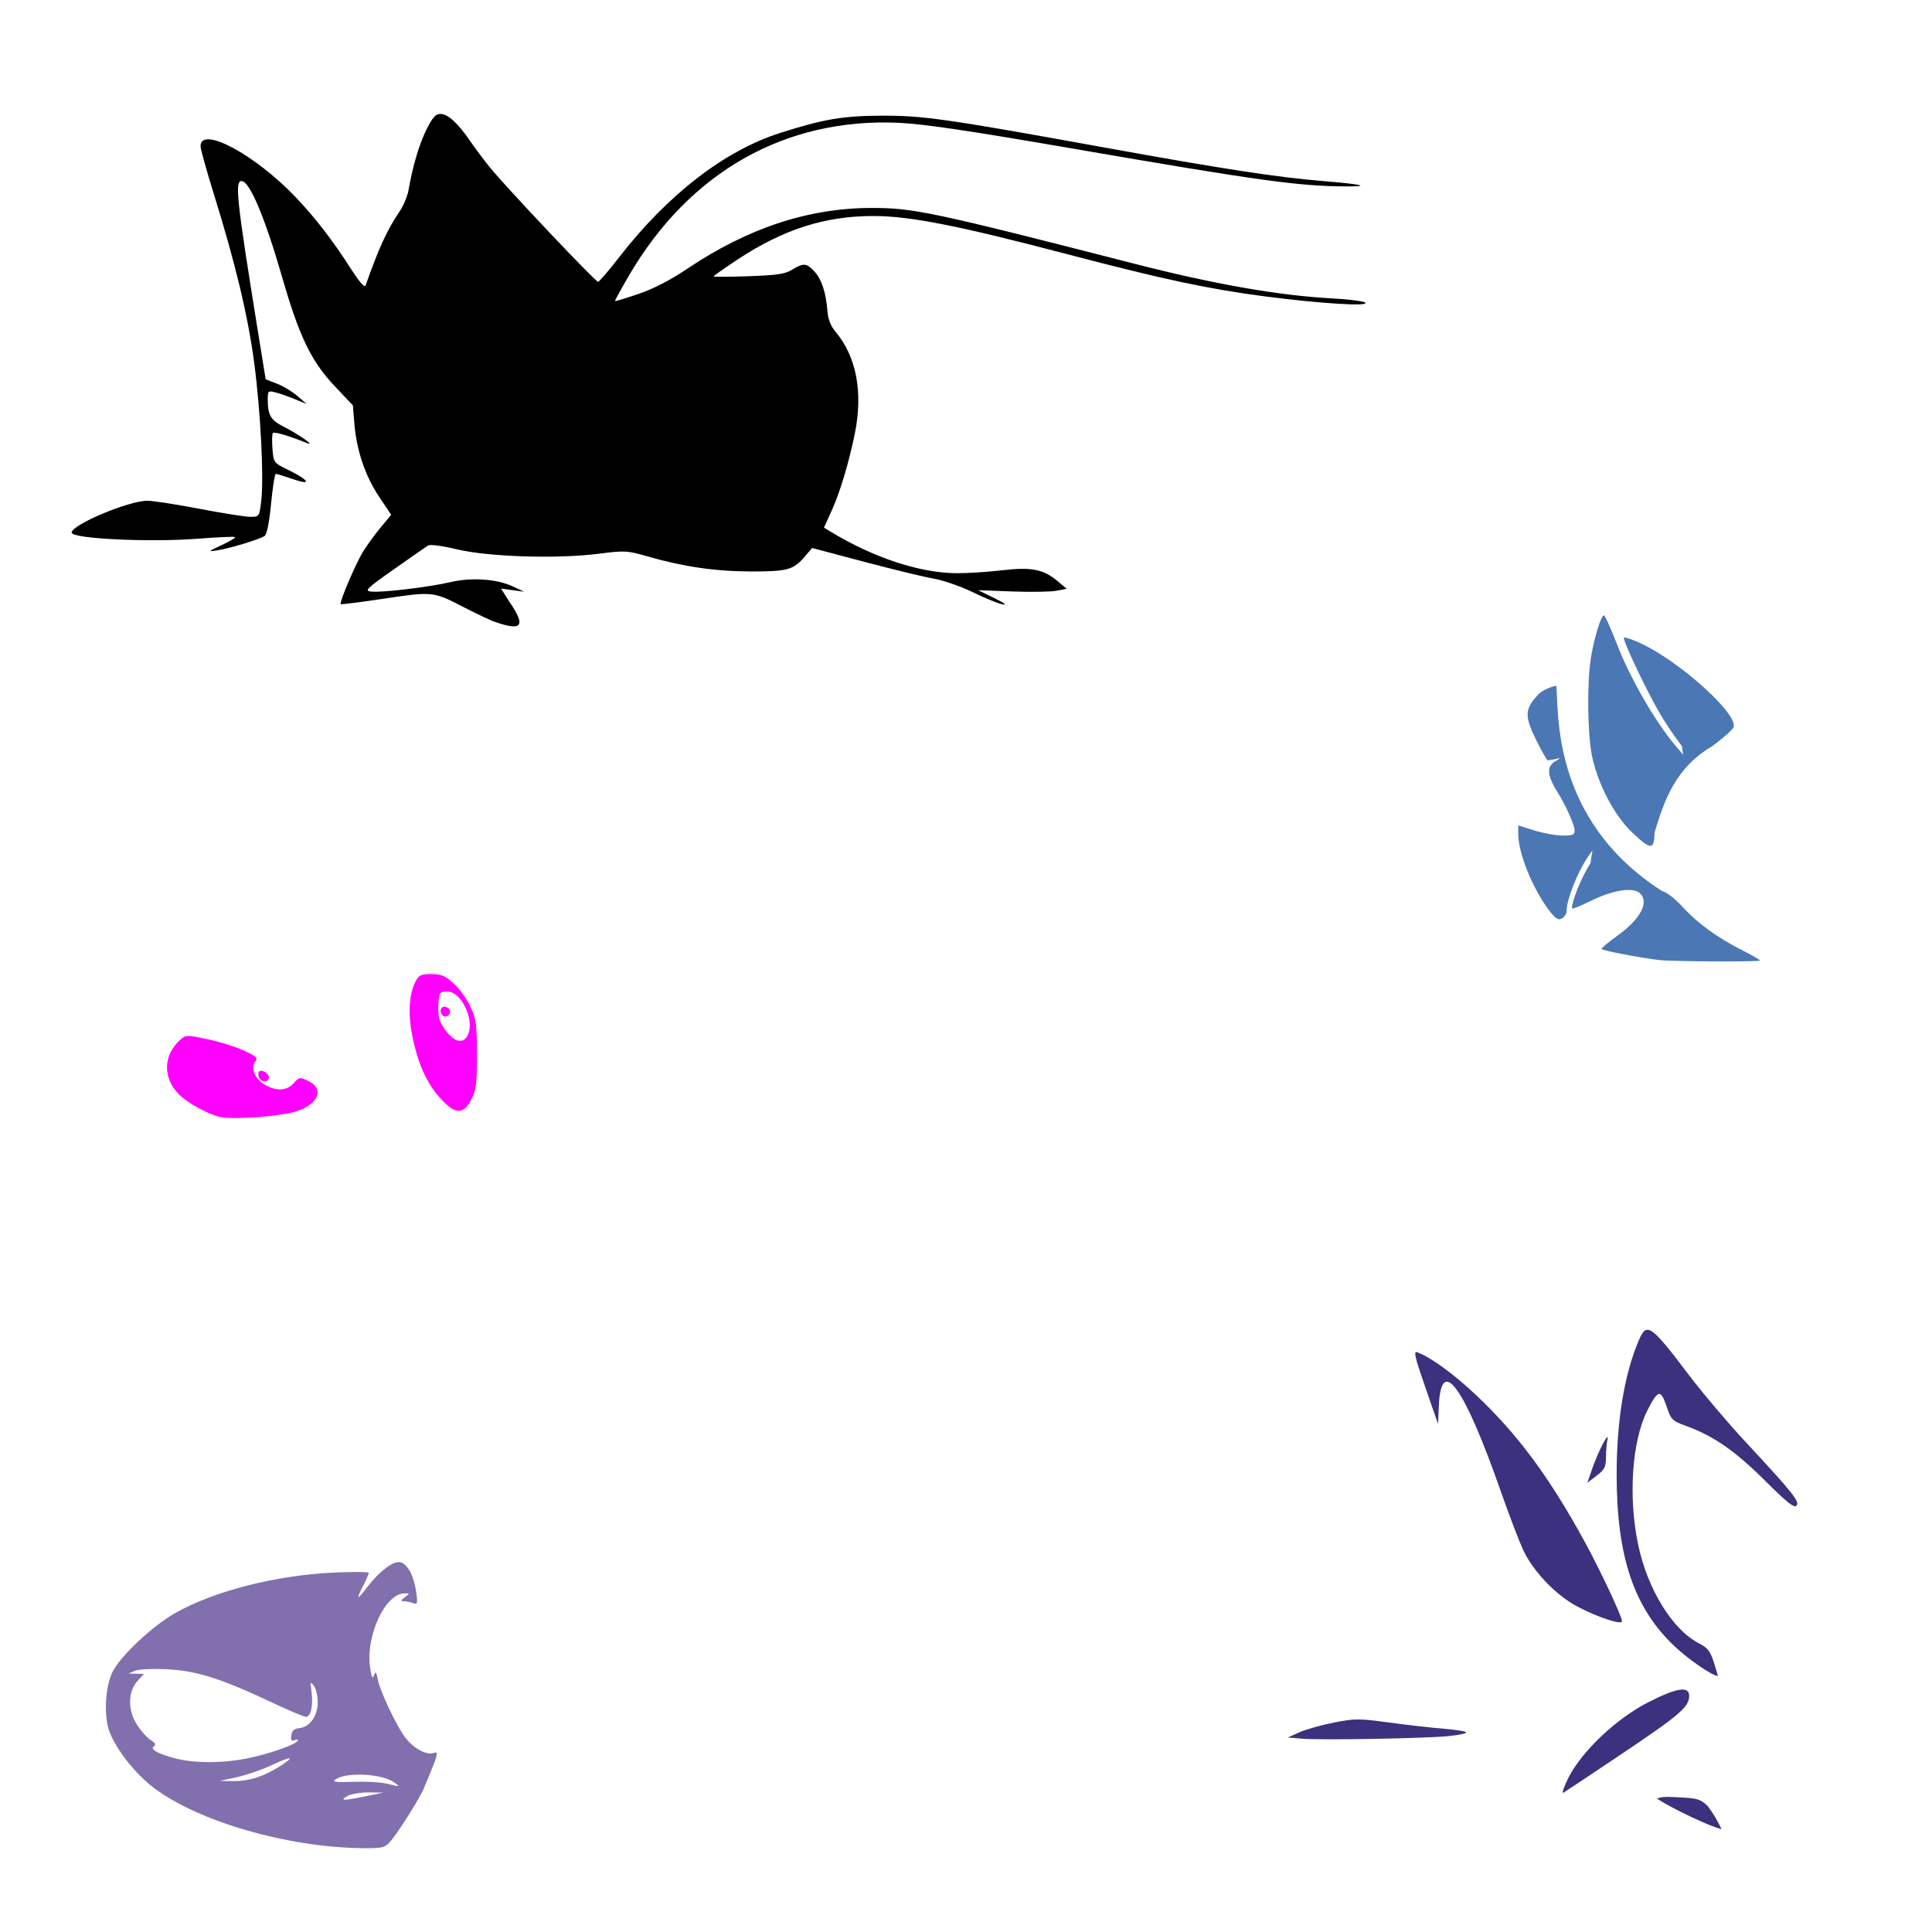 <?xml version="1.0" encoding="UTF-8" standalone="no"?>
<!-- Created with Inkscape (http://www.inkscape.org/) -->

<svg
   xmlns:dc="http://purl.org/dc/elements/1.1/"
   xmlns:cc="http://creativecommons.org/ns#"
   xmlns:rdf="http://www.w3.org/1999/02/22-rdf-syntax-ns#"
   xmlns:svg="http://www.w3.org/2000/svg"
   xmlns="http://www.w3.org/2000/svg"
   xmlns:sodipodi="http://sodipodi.sourceforge.net/DTD/sodipodi-0.dtd"
   xmlns:inkscape="http://www.inkscape.org/namespaces/inkscape"
   width="1080"
   height="1080"
   id="svg2"
   version="1.1"
   inkscape:version="0.47 r22583"
   sodipodi:docname="MulanHead.svg">
  <defs
     id="defs4">
    <inkscape:perspective
       sodipodi:type="inkscape:persp3d"
       inkscape:vp_x="0 : 526.18109 : 1"
       inkscape:vp_y="0 : 1000 : 0"
       inkscape:vp_z="744.09448 : 526.18109 : 1"
       inkscape:persp3d-origin="372.04724 : 350.78739 : 1"
       id="perspective10" />
    <inkscape:perspective
       id="perspective2820"
       inkscape:persp3d-origin="0.5 : 0.33333333 : 1"
       inkscape:vp_z="1 : 0.5 : 1"
       inkscape:vp_y="0 : 1000 : 0"
       inkscape:vp_x="0 : 0.5 : 1"
       sodipodi:type="inkscape:persp3d" />
    <inkscape:perspective
       id="perspective3463"
       inkscape:persp3d-origin="0.5 : 0.33333333 : 1"
       inkscape:vp_z="1 : 0.5 : 1"
       inkscape:vp_y="0 : 1000 : 0"
       inkscape:vp_x="0 : 0.5 : 1"
       sodipodi:type="inkscape:persp3d" />
    <inkscape:perspective
       id="perspective4272"
       inkscape:persp3d-origin="0.5 : 0.33333333 : 1"
       inkscape:vp_z="1 : 0.5 : 1"
       inkscape:vp_y="0 : 1000 : 0"
       inkscape:vp_x="0 : 0.5 : 1"
       sodipodi:type="inkscape:persp3d" />
    <inkscape:perspective
       id="perspective4506"
       inkscape:persp3d-origin="0.5 : 0.33333333 : 1"
       inkscape:vp_z="1 : 0.5 : 1"
       inkscape:vp_y="0 : 1000 : 0"
       inkscape:vp_x="0 : 0.5 : 1"
       sodipodi:type="inkscape:persp3d" />
    <inkscape:perspective
       id="perspective4594"
       inkscape:persp3d-origin="0.5 : 0.33333333 : 1"
       inkscape:vp_z="1 : 0.5 : 1"
       inkscape:vp_y="0 : 1000 : 0"
       inkscape:vp_x="0 : 0.5 : 1"
       sodipodi:type="inkscape:persp3d" />
    <inkscape:perspective
       id="perspective4831"
       inkscape:persp3d-origin="0.5 : 0.33333333 : 1"
       inkscape:vp_z="1 : 0.5 : 1"
       inkscape:vp_y="0 : 1000 : 0"
       inkscape:vp_x="0 : 0.5 : 1"
       sodipodi:type="inkscape:persp3d" />
    <inkscape:perspective
       id="perspective5432"
       inkscape:persp3d-origin="0.5 : 0.33333333 : 1"
       inkscape:vp_z="1 : 0.5 : 1"
       inkscape:vp_y="0 : 1000 : 0"
       inkscape:vp_x="0 : 0.5 : 1"
       sodipodi:type="inkscape:persp3d" />
    <inkscape:perspective
       id="perspective5446"
       inkscape:persp3d-origin="0.5 : 0.33333333 : 1"
       inkscape:vp_z="1 : 0.5 : 1"
       inkscape:vp_y="0 : 1000 : 0"
       inkscape:vp_x="0 : 0.5 : 1"
       sodipodi:type="inkscape:persp3d" />
    <inkscape:perspective
       id="perspective5460"
       inkscape:persp3d-origin="0.5 : 0.33333333 : 1"
       inkscape:vp_z="1 : 0.5 : 1"
       inkscape:vp_y="0 : 1000 : 0"
       inkscape:vp_x="0 : 0.5 : 1"
       sodipodi:type="inkscape:persp3d" />
    <inkscape:perspective
       id="perspective6129"
       inkscape:persp3d-origin="0.5 : 0.33333333 : 1"
       inkscape:vp_z="1 : 0.5 : 1"
       inkscape:vp_y="0 : 1000 : 0"
       inkscape:vp_x="0 : 0.5 : 1"
       sodipodi:type="inkscape:persp3d" />
    <inkscape:perspective
       id="perspective6151"
       inkscape:persp3d-origin="0.5 : 0.33333333 : 1"
       inkscape:vp_z="1 : 0.5 : 1"
       inkscape:vp_y="0 : 1000 : 0"
       inkscape:vp_x="0 : 0.5 : 1"
       sodipodi:type="inkscape:persp3d" />
    <inkscape:perspective
       id="perspective6219"
       inkscape:persp3d-origin="0.5 : 0.33333333 : 1"
       inkscape:vp_z="1 : 0.5 : 1"
       inkscape:vp_y="0 : 1000 : 0"
       inkscape:vp_x="0 : 0.5 : 1"
       sodipodi:type="inkscape:persp3d" />
    <inkscape:perspective
       id="perspective6243"
       inkscape:persp3d-origin="0.5 : 0.33333333 : 1"
       inkscape:vp_z="1 : 0.5 : 1"
       inkscape:vp_y="0 : 1000 : 0"
       inkscape:vp_x="0 : 0.5 : 1"
       sodipodi:type="inkscape:persp3d" />
  </defs>
  <sodipodi:namedview
     id="base"
     pagecolor="#ffffff"
     bordercolor="#666666"
     borderopacity="1.0"
     inkscape:pageopacity="0.0"
     inkscape:pageshadow="2"
     inkscape:zoom="0.18904321"
     inkscape:cx="715.90859"
     inkscape:cy="33.778747"
     inkscape:document-units="in"
     inkscape:current-layer="layer1"
     showgrid="false"
     units="in"
     inkscape:showpageshadow="false"
     borderlayer="false"
     inkscape:window-width="1280"
     inkscape:window-height="747"
     inkscape:window-x="-4"
     inkscape:window-y="-4"
     inkscape:window-maximized="1"
     showguides="true"
     inkscape:guide-bbox="true" />
  <g
     inkscape:label="Layer 1"
     inkscape:groupmode="layer"
     id="layer1"
     transform="translate(0,27.64)">
    <path
       id="path6391"
       style="fill:#000000"
       d="m 246.292,36.049 c -2.791,0 -4.42,1.809 -7.846,8.64 -4.071,8.117 -7.719,20.406 -10.12,34.156 -0.577,3.303 -2.882,8.701 -5.127,12.005 -6.819,10.032 -11.668,20.627 -18.868,41.195 -0.469,1.34 -3.628,-2.323 -8.33,-9.663 -10.107,-15.775 -19.555,-28.02 -30.536,-39.593 -22.79,-24.018 -53.361,-40.421 -53.361,-28.639 0,1.517 3.42,13.774 7.604,27.239 11.929,38.393 18.892,67.498 22.354,93.546 3.631,27.321 5.539,64.933 3.943,77.706 -1.069,8.56 -1.117,8.627 -6.096,8.627 -2.759,0 -15.614,-2.031 -28.558,-4.508 -12.943,-2.477 -26.004,-4.493 -29.029,-4.482 -10.51,0.038 -42.285,13.416 -42.285,17.805 0,3.434 43.361,5.535 70.52,3.418 11.122,-0.867 20.513,-1.275 20.873,-0.915 0.36,0.36 -2.992,2.372 -7.456,4.468 -7.95,3.733 -7.999,3.79 -2.328,2.92 6.703,-1.028 23.307,-6.076 26.243,-7.981 1.288,-0.836 2.59,-7.278 3.634,-18.034 0.893,-9.198 2.078,-16.715 2.638,-16.715 0.56,0 4.915,1.336 9.676,2.974 10.807,3.718 9.057,0.571 -2.947,-5.302 -7.906,-3.868 -7.97,-3.952 -8.586,-11.668 -0.341,-4.275 -0.243,-8.247 0.229,-8.815 0.743,-0.894 8.849,1.486 18.882,5.545 5.557,2.248 -3.994,-4.593 -12.193,-8.734 -7.998,-4.039 -9.517,-6.536 -9.555,-15.692 -0.019,-4.603 0.233,-4.856 4.105,-3.903 2.271,0.559 7.172,2.263 10.888,3.782 l 6.756,2.759 -5.195,-4.495 c -2.856,-2.472 -8.008,-5.562 -11.453,-6.877 l -6.258,-2.396 -3.93,-24.265 C 132.255,83.876 131.122,73.583 135.049,73.583 c 4.499,0 13.063,20.325 22.798,54.141 9.399,32.648 16.141,46.615 29.19,60.426 l 10.215,10.807 0.875,10.511 c 1.241,14.868 6.081,29.067 13.862,40.67 l 6.689,9.986 -5.773,6.958 c -3.176,3.823 -7.602,9.872 -9.838,13.444 -4.088,6.534 -13.521,28.643 -12.61,29.554 0.269,0.269 11.298,-1.126 24.507,-3.109 26.662,-4.002 27.452,-3.919 43.51,4.428 4.944,2.57 12.374,6.161 16.513,7.981 15.946,5.845 20.003,4.151 9.69,-10.739 l -4.603,-7.254 6.473,0.875 6.487,0.875 -6.393,-2.974 c -9.014,-4.2 -23.035,-5.159 -34.896,-2.382 -11.972,2.803 -38.45,5.958 -44.263,5.276 -3.893,-0.457 -2.752,-1.576 12.772,-12.516 9.374,-6.606 17.952,-12.563 19.07,-13.243 1.179,-0.717 7.833,0.157 15.853,2.086 17.67,4.251 55.923,5.485 79.146,2.557 15.135,-1.908 16.232,-1.842 27.764,1.48 20.042,5.774 37.898,8.359 57.815,8.384 20.495,0.026 23.666,-0.872 30.173,-8.532 l 3.903,-4.589 29.123,7.725 c 16.021,4.25 33.526,8.49 38.894,9.421 5.368,0.931 15.169,4.336 21.775,7.563 6.606,3.227 14.036,6.268 16.513,6.769 2.904,0.587 1.3,-0.647 -4.508,-3.486 l -9.003,-4.401 18.989,0.713 c 10.442,0.392 21.579,0.212 24.763,-0.39 l 5.787,-1.09 -5.249,-4.401 c -7.837,-6.567 -14.627,-7.872 -30.94,-5.948 -7.625,0.899 -18.818,1.634 -24.87,1.628 -20.873,-0.02 -46.909,-8.586 -71.354,-23.471 l -3.297,-2.005 4.387,-9.663 c 4.617,-10.182 9.548,-26.645 12.866,-42.931 4.682,-22.98 0.884,-43.055 -10.766,-56.9 -2.715,-3.226 -4.174,-6.929 -4.535,-11.52 -0.821,-10.422 -3.253,-17.831 -7.294,-22.192 -4.406,-4.754 -6.072,-4.878 -12.462,-0.982 -3.998,2.438 -8.393,3.085 -24.399,3.647 -10.737,0.377 -19.514,0.421 -19.514,0.094 0,-0.327 6.138,-4.636 13.646,-9.582 25.364,-16.71 48.702,-24.175 75.553,-24.17 20.658,0.004 47.245,5.252 109.736,21.654 52.748,13.844 78.082,19.228 109.642,23.323 30.116,3.907 57.096,5.621 55.81,3.539 -0.514,-0.832 -8.906,-1.942 -18.639,-2.463 -29.633,-1.587 -65.914,-7.939 -110.032,-19.258 C 521.43,90.871 510.735,88.602 487.391,88.602 c -35.281,0 -69.172,11.149 -103.088,33.914 -9.766,6.555 -18.978,11.312 -27.427,14.171 -6.994,2.367 -12.875,4.149 -13.068,3.957 -0.193,-0.193 3.337,-6.645 7.833,-14.333 33.84,-57.873 87.454,-88.202 150.783,-85.297 13.846,0.635 39.559,4.443 97.328,14.413 104.626,18.058 126.397,21.064 153.326,21.142 13.621,0.04 7.884,-1.242 -13.431,-2.988 -25.62,-2.098 -56.015,-6.756 -122.239,-18.76 C 529.568,38.9 516.154,36.973 493.461,37.018 c -22.1,0.043 -33.06,1.893 -57.479,9.703 -31.069,9.938 -62.819,34.501 -90.047,69.658 -5.756,7.432 -10.987,13.512 -11.614,13.512 -1.486,0 -51.683,-53.087 -60.345,-63.818 -3.666,-4.542 -8.732,-11.29 -11.264,-15.006 -6.673,-9.791 -12.392,-15.019 -16.419,-15.019 z" />
    <path
       id="path6355"
       style="fill:#ff00ff"
       d="m 251.601,537.793 c 0,-1.159 -1.182,-2.334 -2.627,-2.612 -2.588,-0.498 -3.658,2.688 -1.595,4.75 1.574,1.574 4.223,0.233 4.223,-2.138 z m -1.368,12 c -4.609,-5.478 -5.765,-9.382 -5.117,-17.294 0.441,-5.387 0.84,-5.863 4.924,-5.863 7.849,0 15.371,15.732 11.541,24.138 -2.259,4.959 -6.671,4.577 -11.348,-0.981 z m 13.38,36.9 c 2.522,-5.045 3.003,-9.008 3.003,-24.773 0,-16.528 -0.424,-19.707 -3.558,-26.638 -1.957,-4.328 -6.181,-10.24 -9.388,-13.137 -4.835,-4.368 -6.977,-5.267 -12.544,-5.267 -5.81,0 -6.998,0.555 -8.828,4.129 -3.721,7.266 -4.329,18.274 -1.708,30.96 3.225,15.615 8.087,26.231 15.887,34.693 8.174,8.868 12.715,8.877 17.137,0.033 z M 150.256,574.635 c 0,-2.397 -3.99,-4.721 -5.505,-3.206 -0.479,0.479 -0.471,1.914 0.018,3.188 1.151,3.001 5.488,3.015 5.488,0.018 l -4e-5,0 z m 12.728,19.658 c 14.241,-3.346 19.304,-12.914 9.346,-17.662 -4.766,-2.273 -5.071,-2.227 -8.144,1.223 -3.928,4.41 -9.935,4.636 -16.517,0.623 -5.417,-3.303 -7.748,-9.396 -4.904,-12.822 1.565,-1.886 0.543,-2.831 -6.591,-6.097 -4.644,-2.126 -13.803,-4.974 -20.354,-6.328 -11.552,-2.389 -12.008,-2.374 -15.165,0.483 -10.625,9.615 -9.485,24.221 2.587,33.146 5.744,4.247 13.803,8.348 19.239,9.791 6.061,1.609 29.411,0.25 40.504,-2.356 z" />
    <path
       id="path6436"
       style="fill:#826fae;fill-opacity:1"
       d="m 98.79,955.514 c -9.932,-2.442 -15.295,-5.342 -12.767,-6.905 1.377,-0.851 0.795,-1.901 -2.111,-3.805 -2.207,-1.446 -5.759,-5.608 -7.892,-9.248 -4.782,-8.16 -4.33,-18.061 1.087,-23.828 l 3.438,-3.66 -4.391,-0.095 -4.391,-0.095 3.754,-1.546 c 2.143,-0.882 9.875,-1.238 18.017,-0.828 16.413,0.825 30.064,5.15 58.303,18.47 9.465,4.464 18.11,8.117 19.212,8.117 2.709,0 4.112,-6.328 3.1,-13.979 -0.757,-5.723 -0.638,-6.027 1.316,-3.376 1.181,1.603 2.148,5.735 2.148,9.181 0,7.608 -4.345,13.787 -10.168,14.458 -3.005,0.346 -4.231,1.428 -4.603,4.061 -0.397,2.809 0.028,3.384 1.955,2.645 1.354,-0.52 2.076,-0.321 1.605,0.442 -1.397,2.261 -17.241,7.693 -29.084,9.972 -13.186,2.537 -28.256,2.544 -38.529,0.019 z m 33.585,10.297 c 5.26,-1.141 13.975,-4.14 19.367,-6.663 11.237,-5.258 13.502,-5.162 5.258,0.224 -8.948,5.846 -17.843,8.762 -26.336,8.633 l -7.852,-0.119 9.563,-2.075 z m 83.525,3.567 c -3.303,-0.796 -11.592,-1.235 -18.42,-0.975 -9.595,0.365 -11.881,0.083 -10.067,-1.244 6.076,-4.442 26.44,-3.364 33.202,1.758 3.181,2.409 3.312,2.396 -4.714,0.461 z m -21.77,7.005 c 2.081,-1.19 7.433,-2.104 12.011,-2.052 l 8.258,0.094 -9.759,2.012 c -12.65,2.609 -15.146,2.596 -10.51,-0.054 l 0,4e-5 z m 23.601,25.899 c 4.395,-4.783 16.684,-24.176 19.325,-30.495 8.135,-19.469 8.403,-20.469 5.216,-19.457 -3.989,1.266 -11.148,-2.664 -15.667,-8.601 -4.981,-6.544 -14.198,-25.997 -15.431,-32.571 -0.822,-4.38 -1.179,-4.779 -2.077,-2.314 -0.829,2.277 -1.335,1.365 -2.147,-3.872 -2.781,-17.917 8.293,-41.946 19.333,-41.946 2.921,0 2.922,0.026 0.041,2.204 -2.514,1.902 -2.57,2.211 -0.41,2.252 1.378,0.026 3.681,0.499 5.118,1.051 2.331,0.895 2.509,0.243 1.649,-6.032 -1.226,-8.945 -4.603,-15.498 -8.648,-16.782 -3.817,-1.211 -11.727,4.689 -19.016,14.186 -5.618,7.319 -6.125,6.944 -1.877,-1.384 1.651,-3.237 3.003,-6.353 3.003,-6.923 0,-0.57 -8.614,-0.649 -19.143,-0.175 -32.572,1.466 -66.871,10.169 -88.92,22.562 -12.935,7.27 -31.148,24.447 -35.344,33.333 -4.008,8.488 -4.754,24.667 -1.526,33.117 3.92,10.265 14.805,23.945 25.194,31.665 25.065,18.626 73.913,32.757 115.349,33.37 11.564,0.171 13.192,-0.154 15.98,-3.188 l -10e-5,0 z" />
    <path
       style="fill:#4b77b5;fill-opacity:1"
       d="m 896.573,316.341 c -1.612,0 -5.524,12.895 -7.281,24.022 -2.224,14.091 -1.868,42.593 0.686,54.801 3.274,15.65 12.496,33.178 22.367,42.514 10.577,10.004 12.356,10.011 12.583,0.027 5.463,-18.266 11.799,-36.157 32.016,-48.099 5.784,-4.22 11.191,-8.939 12.018,-10.484 3.614,-6.752 -29.781,-37.062 -52.096,-47.278 -3.997,-1.83 -7.625,-3.097 -8.748,-3.109 -0.16,0 -0.257,0.015 -0.31,0.067 -1.001,1.001 12.301,29.117 20.052,42.379 3.367,5.761 8.918,13.981 12.341,18.276 l 0.7,4.805 -4.199,-4.953 c -11.412,-13.453 -25.367,-37.633 -32.797,-56.819 -3.438,-8.877 -6.737,-16.15 -7.335,-16.15 z m -26.593,39.338 c -1.257,0.155 -7.2,1.857 -10.093,4.926 -7.6,8.058 -7.79,12.018 -1.184,25.368 3.115,6.295 6.022,11.425 6.46,11.399 0.352,-0.021 5.43,-0.609 6.567,-1.4 -0.576,2.753 -12.058,2.035 -0.955,19.447 5.136,8.056 9.404,18.8 9.421,20.658 0.026,2.997 -0.719,3.378 -6.594,3.378 -3.642,0 -10.731,-1.275 -15.759,-2.84 l -9.138,-2.84 0,4.818 c 0,10.551 7.97,30.375 17.051,42.379 3.78,4.997 5.225,5.941 7.335,4.818 1.445,-0.769 2.638,-2.663 2.638,-4.212 0,-6.201 5.976,-21.457 11.695,-29.836 l 2.772,-4.064 -1.104,7.2 c -4.902,7.584 -10.363,20.886 -10.363,25.234 0,0.588 4.56,-1.195 10.134,-3.957 12.77,-6.327 24.239,-8.114 27.993,-4.36 5.167,5.167 0.03,14.523 -13.162,23.969 -4.613,3.303 -8.407,6.455 -8.425,6.998 -0.029,0.88 20.424,4.852 32.259,6.271 7.061,0.847 56.295,1.083 56.295,0.269 0,-0.401 -4.219,-2.862 -9.38,-5.464 -14.143,-7.131 -25.304,-15.186 -33.564,-24.224 -4.351,-4.761 -9.283,-8.584 -11.897,-9.219 -62.759,-40.326 -57.418,-101.76 -59,-114.716 z"
       id="path6396"
       sodipodi:nodetypes="csssccssssscccsccssscssscccssscccssssssssscc" />
    <path
       id="path6253"
       style="fill:#3b317e;fill-opacity:1"
       d="m 907.093,952.435 c 31.964,-21.444 37.163,-25.934 37.163,-32.093 0,-5.616 -6.874,-4.544 -22.806,3.556 -17.762,9.031 -37.28,27.473 -44.673,42.212 -2.63,5.243 -3.894,9.013 -2.808,8.378 1.085,-0.635 15.991,-10.559 33.125,-22.054 z m -97.589,-9.564 c 5.574,-0.544 10.135,-1.47 10.135,-2.058 0,-0.588 -5.574,-1.515 -12.387,-2.06 -6.813,-0.545 -20.608,-2.11 -30.656,-3.477 -17.01,-2.315 -19.143,-2.315 -30.945,0.005 -6.972,1.37 -15.624,3.81 -19.227,5.424 l -6.551,2.933 8.219,0.677 c 10.569,0.87 68.188,-0.151 81.413,-1.442 l 0,0 z m 148.547,-41.232 c -2.015,-6.3 -3.462,-8.164 -8.226,-10.595 -14.978,-7.641 -28.979,-30.44 -34.184,-55.664 -5.494,-26.623 -3.322,-57.635 5.216,-74.484 5.929,-11.701 7.453,-12.071 10.676,-2.59 2.652,7.802 3.118,8.271 11.124,11.206 15.301,5.609 27.299,13.928 43.881,30.425 12.524,12.46 16.463,15.588 17.721,14.073 1.888,-2.275 -1.956,-7.074 -28.864,-36.031 -9.712,-10.452 -23.644,-26.904 -30.959,-36.562 -21.917,-28.932 -23.921,-30.298 -28.498,-19.435 -8.004,18.995 -12.219,44.773 -12.219,74.726 0,46.034 9.723,74.681 32.642,96.18 7.837,7.351 20.581,16.083 23.898,16.374 0.131,0.012 -0.863,-3.42 -2.208,-7.624 z m -51.33,-23.015 c 0,-2.645 -12.457,-29.11 -21.244,-45.134 -19.606,-35.752 -37.215,-59.461 -60.42,-81.347 -12.525,-11.814 -25.149,-20.994 -32.822,-23.868 -2.159,-0.809 -1.352,2.692 4.504,19.545 l 7.135,20.53 0.451,-10.171 c 1.271,-28.65 14.031,-10.944 34.78,48.259 4.341,12.387 9.807,26.755 12.147,31.929 5.429,12.007 18.251,25.527 30.299,31.949 11.416,6.085 25.169,10.625 25.169,8.309 z m -8.988,-91.508 c 0.011,-3.412 0.385,-7.892 0.83,-9.956 1.226,-5.688 -5.124,6.368 -8.456,16.051 l -2.756,8.011 5.181,-3.952 c 4.424,-3.374 5.184,-4.858 5.202,-10.155 z m 40.422,189.962 c 10.772,0.489 12.36,0.96 16.513,4.939 3.017,3.974 5.562,8.329 7.658,12.852 -6.193,-1.383 -26.439,-10.909 -36.081,-17.024 3.466,-1.532 8.102,-0.923 11.91,-0.767 z" />
  </g>
</svg>
